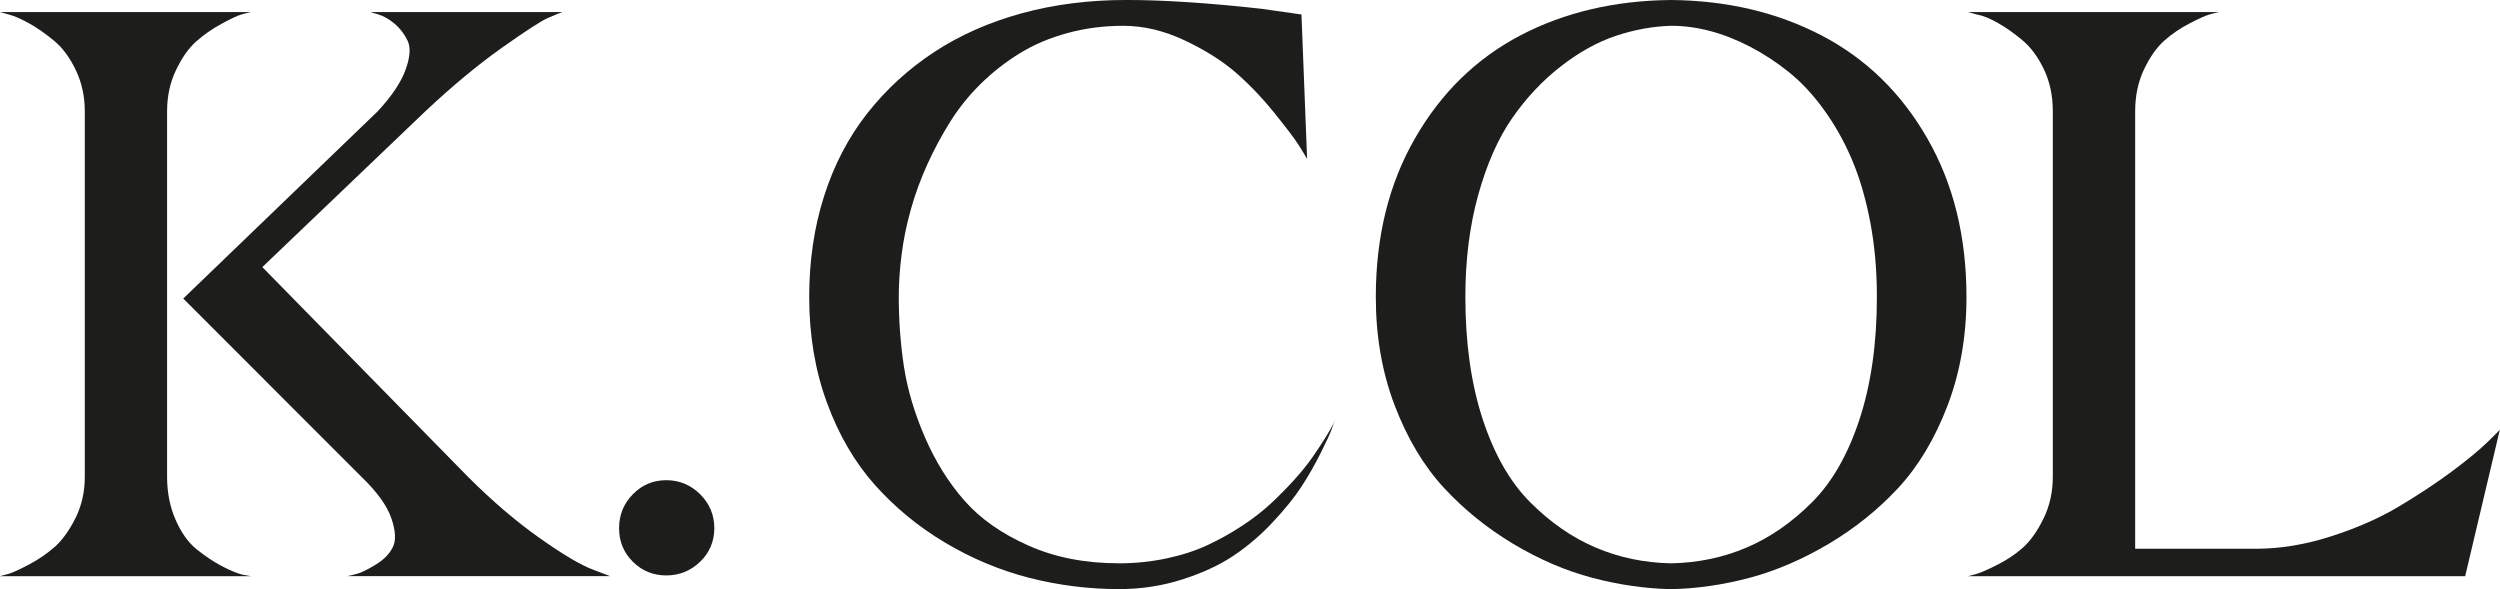 <?xml version="1.0" encoding="UTF-8"?><svg id="Ebene_1" xmlns="http://www.w3.org/2000/svg" viewBox="0 0 1386.99 326.85"><defs><style>.cls-1{fill:#1d1d1b;}</style></defs><path class="cls-1" d="m92.7,264.61c0,8.67,1.57,16.54,4.7,23.72s7,12.61,11.62,16.36c4.63,3.72,9.18,6.78,13.66,9.18,4.48,2.37,8.34,4.01,11.66,4.92l4.92.87H0c1.2-.29,2.84-.73,4.92-1.35,2.11-.58,5.83-2.3,11.22-5.14,5.36-2.84,10.13-6.12,14.32-9.84,4.19-3.75,7.98-9.04,11.41-15.89,3.43-6.89,5.17-14.5,5.17-22.85V61.76c0-8.34-1.68-15.96-4.96-22.81-3.28-6.89-7.21-12.24-11.84-16.14-4.63-3.86-9.18-7.07-13.66-9.62-4.48-2.51-8.34-4.26-11.66-5.14L0,6.7h139.27c-1.49.29-3.28.73-5.39,1.35-2.08.58-5.72,2.3-10.97,5.14-5.21,2.84-9.91,6.12-14.1,9.84-4.19,3.75-7.91,9.04-11.19,15.92-3.28,6.85-4.92,14.47-4.92,22.81v202.85Zm99.84,55.06c1.49-.29,3.35-.73,5.61-1.35,2.22-.58,5.58-2.22,10.06-4.92s7.69-5.87,9.62-9.62c1.97-3.72,1.71-9.11-.66-16.11-2.4-7.03-7.91-14.72-16.58-23.07l-98.93-98.97,107.89-103.88c7.76-8.34,12.9-16.03,15.45-23.03,2.55-7.03,2.92-12.39,1.13-16.14-1.79-3.72-4.19-6.85-7.18-9.4-2.99-2.51-5.98-4.26-8.96-5.14l-4.48-1.35h106.58c-1.79.58-4.55,1.71-8.27,3.35-3.75,1.64-12.24,7.18-25.54,16.58-13.26,9.4-27.36,21.1-42.3,35.13l-90.44,86.43,114.16,116.42c13.45,13.41,26.71,24.78,39.86,34.03,13.12,9.26,22.99,15.05,29.55,17.45l9.4,3.57h-145.97Z"/><path class="cls-1" d="m388.47,311.62c-5.25,5.06-11.51,7.62-18.84,7.62s-13.48-2.55-18.55-7.62c-5.1-5.06-7.62-11.26-7.62-18.58s2.51-13.59,7.62-18.8c5.06-5.21,11.26-7.83,18.55-7.83s13.59,2.62,18.84,7.83c5.21,5.21,7.83,11.48,7.83,18.8s-2.62,13.52-7.83,18.58Z"/><path class="cls-1" d="m620.86,312.53c8.96,0,17.71-.91,26.2-2.7,8.53-1.79,16.11-4.26,22.85-7.4,6.7-3.13,13.12-6.7,19.24-10.75,6.12-4.01,11.48-8.2,16.14-12.53,4.59-4.3,8.93-8.71,12.97-13.19,4.01-4.48,7.4-8.67,10.06-12.53,2.7-3.9,4.99-7.4,6.96-10.53,1.93-3.13,3.35-5.61,4.26-7.4l1.31-2.7c-.58,1.2-1.28,2.92-2,5.17-.73,2.22-2.77,6.63-6.05,13.19s-6.85,12.86-10.75,18.8c-3.86,5.98-9.18,12.53-15.89,19.71s-13.96,13.37-21.72,18.58-17.24,9.62-28.42,13.19c-11.19,3.61-22.92,5.39-35.16,5.39-17.02,0-33.63-2.11-49.92-6.27-16.25-4.19-31.77-10.68-46.57-19.49-14.76-8.78-27.77-19.46-38.95-31.99s-20.08-27.77-26.64-45.69c-6.56-17.89-9.84-37.46-9.84-58.63,0-20,2.73-38.66,8.27-55.97,5.5-17.31,13.52-32.61,23.94-45.91,10.46-13.26,22.85-24.63,37.17-34.03s30.54-16.54,48.61-21.5c18.04-4.92,37.39-7.36,57.97-7.36s45.95,1.64,75.21,4.92l21.94,3.13,3.13,80.13c-1.17-2.08-2.84-4.77-4.92-8.05s-6.56-9.18-13.41-17.67c-6.89-8.53-14.07-15.96-21.5-22.41-7.47-6.41-16.87-12.32-28.2-17.67-11.37-5.36-22.7-8.05-34.03-8.05-10.75,0-21.06,1.35-30.9,4.01-9.87,2.7-18.66,6.45-26.42,11.22s-14.94,10.35-21.5,16.76c-6.56,6.45-12.24,13.45-17.02,21.06s-9.04,15.52-12.75,23.72c-3.75,8.23-6.81,16.58-9.18,25.07-2.4,8.53-4.12,16.87-5.14,25.07-1.06,8.23-1.57,16.07-1.57,23.54,0,13.12.95,26.02,2.88,38.73,1.97,12.68,5.83,25.73,11.66,39.17,5.83,13.41,13.12,25.14,21.94,35.13,8.82,10.02,20.59,18.29,35.38,24.85,14.76,6.6,31.56,9.87,50.36,9.87Z"/><path class="cls-1" d="m927.12,0c31.05.29,58.88,6.85,83.52,19.68,24.63,12.86,44.16,31.88,58.63,57.1,14.5,25.22,21.72,54.55,21.72,88,0,21.79-3.5,41.87-10.49,60.2-7.03,18.36-16.14,33.6-27.33,45.69-11.19,12.06-24.12,22.45-38.73,31.12-14.61,8.64-29.26,14.9-43.87,18.8-14.61,3.86-29.11,5.98-43.43,6.27-14.32-.29-28.9-2.4-43.65-6.27-14.79-3.9-29.41-10.17-43.87-18.8-14.5-8.67-27.33-19.06-38.51-31.12-11.19-12.1-20.3-27.33-27.33-45.69-7-18.33-10.49-38.41-10.49-60.2,0-33.45,7.21-62.78,21.72-88,14.47-25.22,33.92-44.24,58.41-57.1,24.49-12.83,52.4-19.39,83.73-19.68Zm0,312.53c14.94-.29,28.9-3.21,41.87-8.75,12.97-5.5,25.07-13.88,36.26-25.07,11.22-11.19,20-26.56,26.42-46.13,6.41-19.53,9.62-42.16,9.62-67.81,0-14.94-1.24-28.97-3.79-42.09-2.55-13.15-5.98-24.7-10.31-34.73-4.3-9.98-9.47-19.09-15.45-27.29-5.94-8.23-12.39-15.09-19.24-20.62-6.85-5.5-14.03-10.2-21.5-14.1-7.47-3.86-14.83-6.78-22.15-8.71s-14.54-2.92-21.72-2.92c-10.17.29-20.37,2.15-30.68,5.58-10.28,3.46-20.51,9.11-30.64,17.02-10.17,7.94-19.13,17.49-26.89,28.68s-14.03,25.36-18.8,42.52-7.14,36.04-7.14,56.66c0,25.65,3.21,48.28,9.62,67.81,6.41,19.57,15.23,34.94,26.42,46.13s23.28,19.57,36.26,25.07c12.97,5.54,26.93,8.45,41.87,8.75Z"/><path class="cls-1" d="m1251.74,304.44c13.41,0,27.29-2.3,41.65-6.92,14.32-4.63,26.85-10.13,37.6-16.58,10.75-6.41,20.44-12.83,29.11-19.24,8.64-6.41,15.34-11.95,20.11-16.58s7.03-6.92,6.74-6.92l-19.28,81.48h-275.8c1.2-.29,2.84-.73,4.92-1.35,2.08-.58,5.83-2.22,11.19-4.92,5.39-2.7,10.17-5.87,14.36-9.62,4.15-3.72,7.98-9.11,11.41-16.11,3.43-7.03,5.14-14.72,5.14-23.07V61.76c0-8.64-1.64-16.4-4.92-23.28-3.28-6.85-7.25-12.21-11.88-16.11-4.63-3.86-9.15-7.07-13.63-9.62s-8.38-4.12-11.66-4.7l-4.92-1.35h139.27c-1.53.29-3.32.73-5.39,1.35-2.08.58-5.76,2.22-10.97,4.92s-9.91,5.9-14.1,9.62c-4.19,3.75-7.91,9.04-11.19,15.89-3.28,6.89-4.92,14.65-4.92,23.28v242.68h67.16Z"/></svg>
